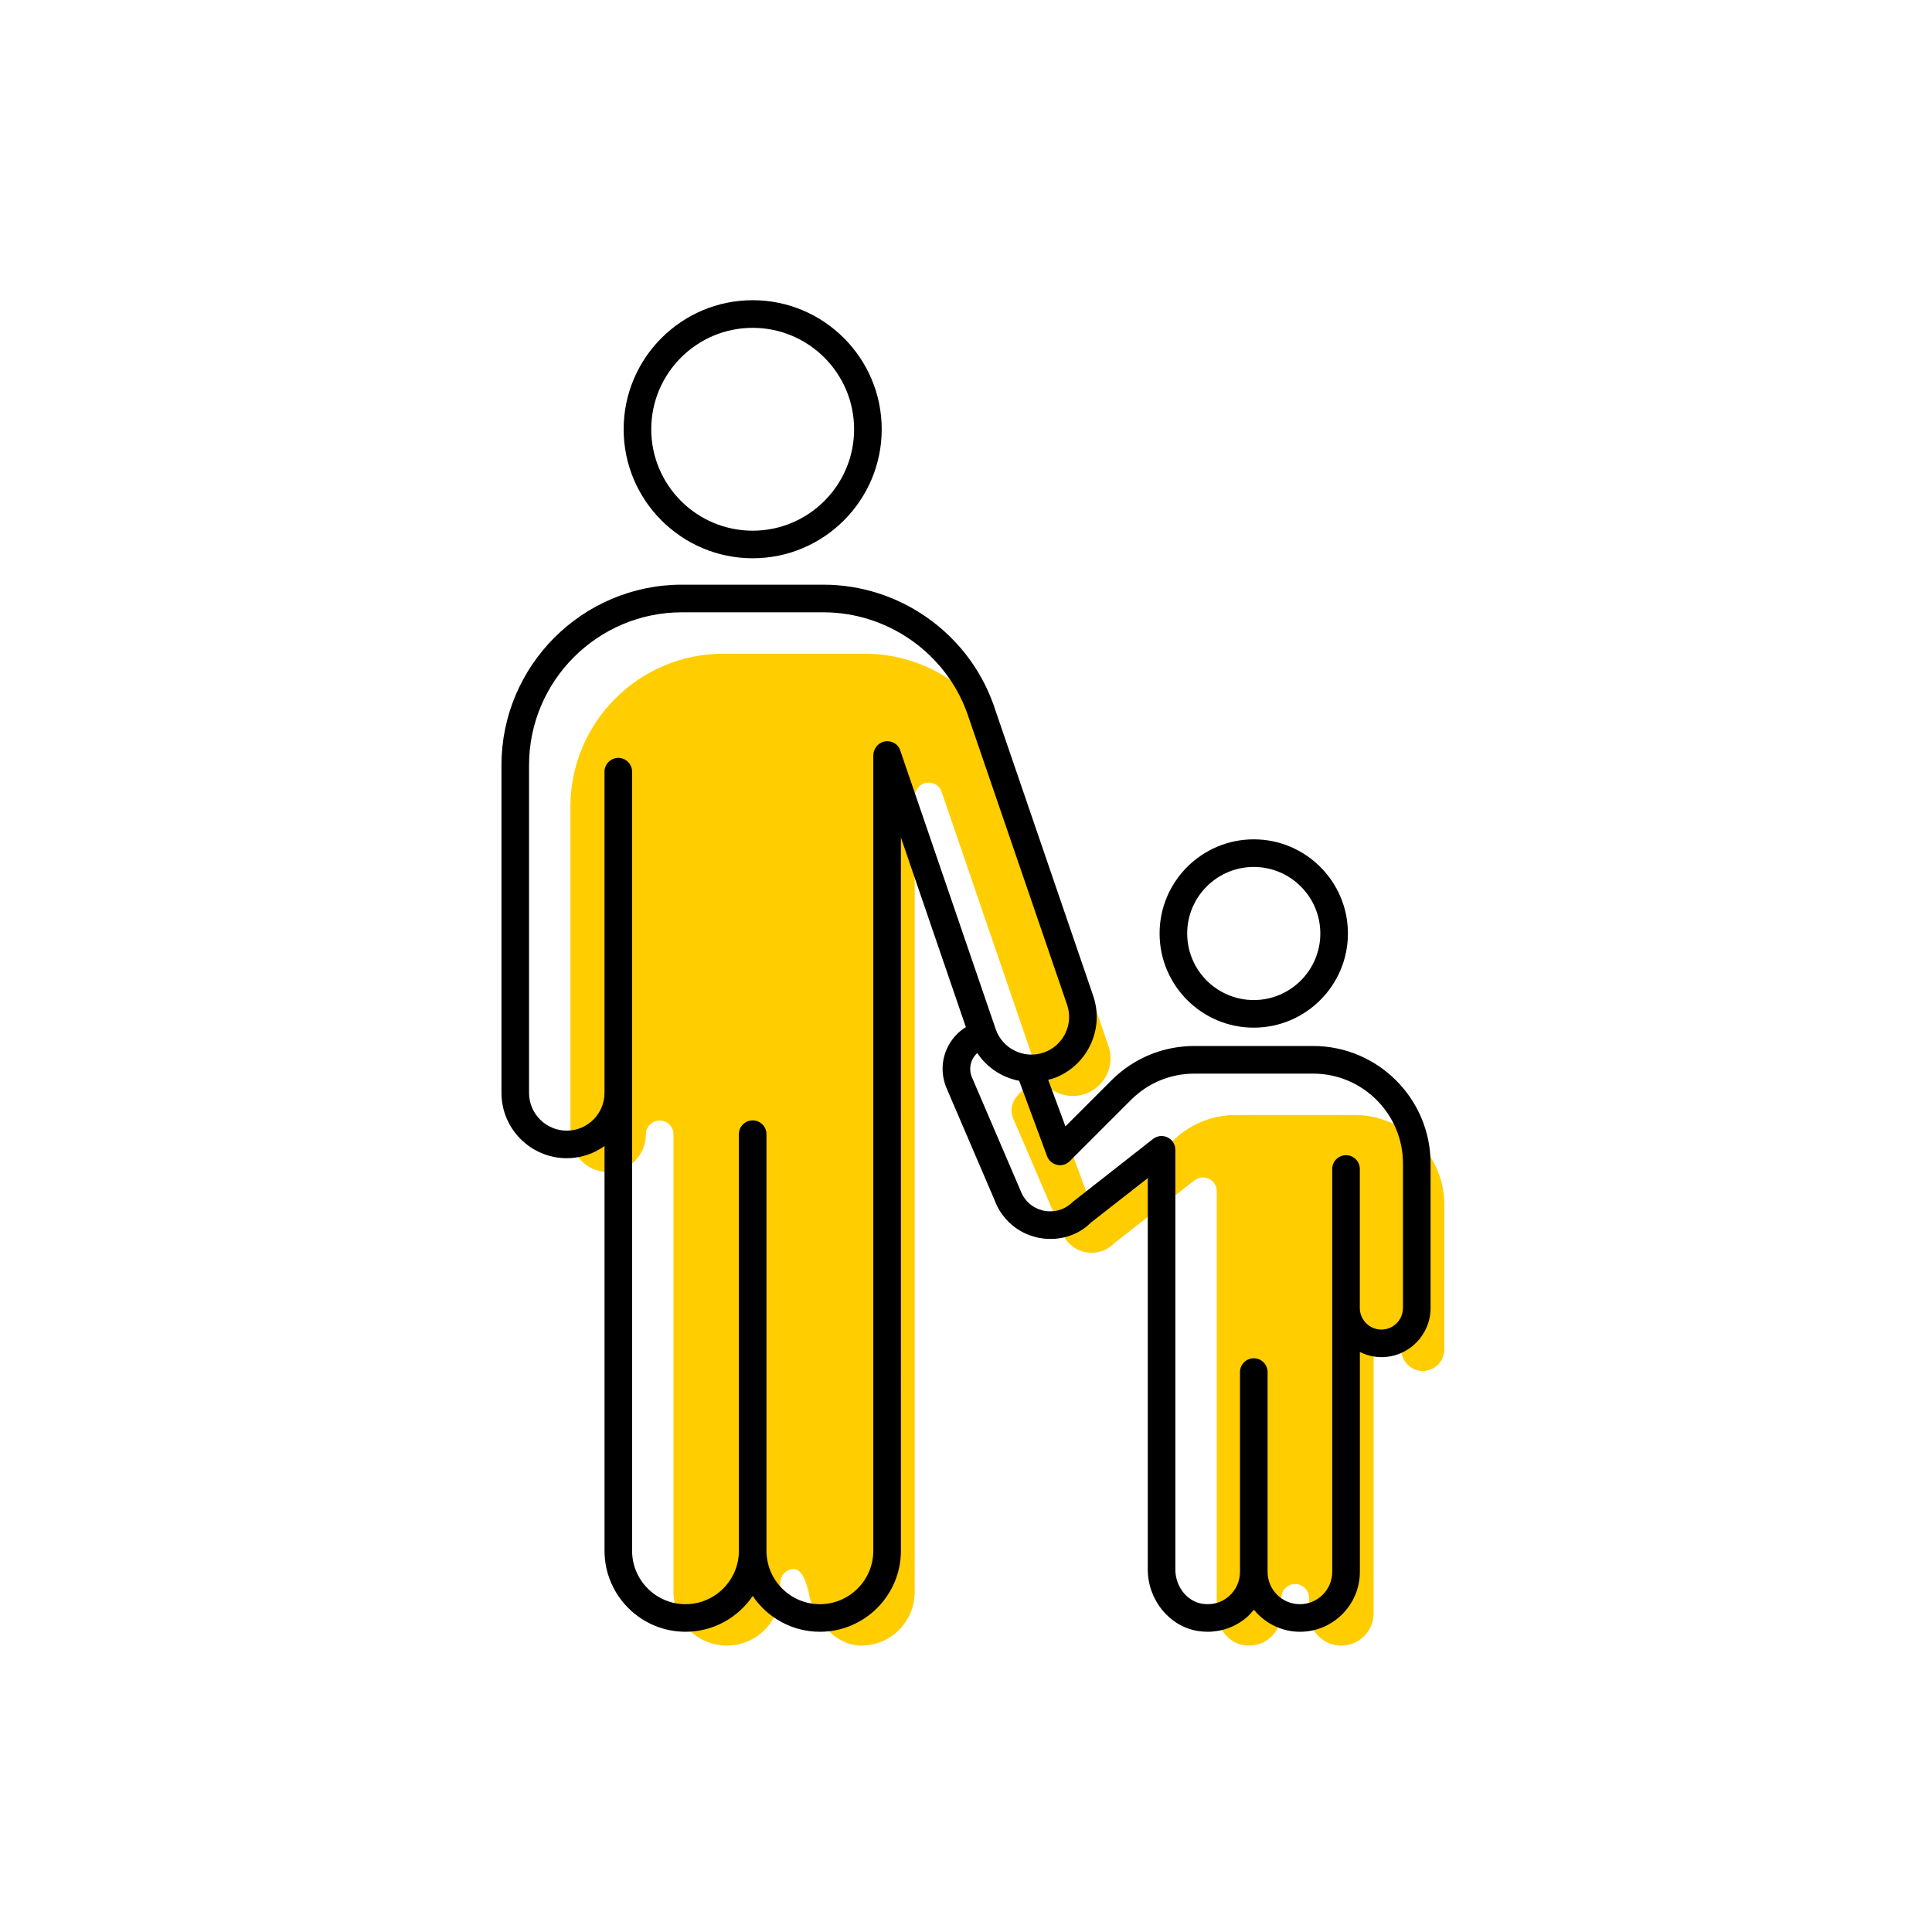<?xml version="1.0" encoding="utf-8"?> <!-- Generator: Adobe Illustrator 27.7.0, SVG Export Plug-In . SVG Version: 6.00 Build 0) --> <svg width="70" height="70" version="1.1" xmlns="http://www.w3.org/2000/svg" xmlns:xlink="http://www.w3.org/1999/xlink" x="0px" y="0px" viewBox="-10 -10 70 70" style="enable-background:new 0 0 50 50;" xml:space="preserve"><rect x="-10" y="-10" width="70" height="70" fill="white"/> <style type="text/css"> .st0{fill:#FFCD00;} .st1{display:none;} .st2{display:inline;fill:none;stroke:#EA008A;stroke-width:0.2;stroke-miterlimit:10;} .st3{font-family:'Roboto-Regular';} .st4{font-size:6px;} </style> <g id="Color"> <path class="st0" d="M24.113,18.678c-0.079-0.231-0.316-0.355-0.555-0.315c-0.241,0.041-0.417,0.267-0.417,0.511 v28.814c0,1.066-0.868,1.935-1.935,1.935s-1.935-1.209-1.935-2.276v0.341c0-0.276-0.224-0.841-0.5-0.841 s-0.5,0.224-0.5,0.5v0.341c0,1.066-0.868,1.935-1.934,1.935c-1.067,0-1.935-0.868-1.935-1.935V31.099 c0-0.276-0.224-0.5-0.5-0.5s-0.5,0.224-0.5,0.5l0,0c0,0.753-0.613,1.366-1.367,1.366s-1.367-0.613-1.367-1.366v-11.873 c0-3.056,2.486-5.541,5.541-5.541h5.123c2.319,0,4.412,1.463,5.203,3.632l3.626,10.584 c0.119,0.345,0.096,0.715-0.065,1.043s-0.439,0.574-0.784,0.693c-0.71,0.244-1.492-0.136-1.736-0.849 L24.113,18.678z" stroke-width="0"/> <path class="st0" d="M42.331,38.892c0,0.431-0.351,0.781-0.781,0.781s-0.781-0.351-0.781-0.781v0.168 c0-0.276-0.224-0.5-0.5-0.5s-0.5,0.224-0.5,0.5v9.392c0,0.645-0.525,1.171-1.171,1.171 c-0.645,0-1.171-0.525-1.171-1.171v-0.56c0-0.276-0.224-0.5-0.5-0.5s-0.5,0.224-0.5,0.5v0.56 c0,0.344-0.15,0.669-0.413,0.893c-0.266,0.228-0.606,0.318-0.958,0.262c-0.554-0.091-0.971-0.625-0.971-1.244 V33.159c0-0.191-0.109-0.365-0.281-0.449c-0.172-0.083-0.375-0.062-0.527,0.056l-2.917,2.287 c-0.28,0.281-0.664,0.39-1.053,0.31c-0.389-0.085-0.691-0.348-0.839-0.743l-1.766-4.118 c-0.073-0.195-0.065-0.407,0.021-0.597c0.045-0.097,0.198-0.315,0.376-0.417c0.355,0.532,0.713,1.053,1.327,1.171 l1.011,2.73c0.059,0.159,0.195,0.278,0.362,0.315c0.169,0.039,0.34-0.014,0.46-0.135l2.217-2.217 c0.615-0.615,1.433-0.954,2.302-0.954h4.298c1.795,0,3.256,1.461,3.256,3.256V38.892z" stroke-width="0"/> </g> <g id="ICONS_00000031165542127692736420000002692518830807990202_"> <g> <path d="M35.426,27.234c1.881,0,3.412-1.53,3.412-3.412c0-1.881-1.53-3.411-3.412-3.411 s-3.412,1.53-3.412,3.411C32.015,25.704,33.545,27.234,35.426,27.234z M35.426,21.411 c1.33,0,2.412,1.082,2.412,2.411c0,1.33-1.082,2.412-2.412,2.412s-2.412-1.082-2.412-2.412 C33.015,22.493,34.097,21.411,35.426,21.411z" stroke-width="0"/> <path d="M17.271,10.227c2.578,0,4.675-2.097,4.675-4.675s-2.097-4.675-4.675-4.675s-4.675,2.097-4.675,4.675 S14.694,10.227,17.271,10.227z M17.271,1.878c2.026,0,3.675,1.648,3.675,3.675s-1.648,3.675-3.675,3.675 s-3.675-1.648-3.675-3.675S15.245,1.878,17.271,1.878z" stroke-width="0"/> <path d="M37.575,27.898h-4.298c-1.136,0-2.205,0.443-3.009,1.247l-1.665,1.665L27.977,29.12 c0.054-0.014,0.108-0.02,0.161-0.038c0.598-0.205,1.08-0.631,1.357-1.199c0.278-0.568,0.317-1.211,0.112-1.808 l-3.628-10.592c-0.938-2.571-3.408-4.299-6.146-4.299H14.71c-3.607,0-6.541,2.935-6.541,6.541v11.873 c0,1.305,1.062,2.366,2.367,2.366c0.51,0,0.98-0.166,1.367-0.441v14.664c0,1.618,1.316,2.935,2.935,2.935 c1.012,0,1.907-0.516,2.434-1.298c0.528,0.782,1.422,1.298,2.435,1.298c1.618,0,2.935-1.316,2.935-2.935 l-0.001-25.845l2.354,6.872c-0.297,0.183-0.533,0.45-0.682,0.774c-0.198,0.433-0.215,0.916-0.04,1.385l1.766,4.118 c0.256,0.688,0.837,1.191,1.555,1.348c0.718,0.157,1.455-0.06,1.928-0.539l2.064-1.614v14.176 c0,1.103,0.778,2.062,1.81,2.231c0.12,0.019,0.239,0.029,0.358,0.029c0.515,0,1.014-0.18,1.409-0.516 c0.1-0.085,0.186-0.183,0.268-0.283c0.398,0.484,0.994,0.799,1.669,0.799c1.197,0,2.171-0.974,2.171-2.171 v-7.967c0.237,0.117,0.5,0.188,0.781,0.188c0.982,0,1.781-0.799,1.781-1.781v-5.238 C41.831,29.807,39.922,27.898,37.575,27.898z M22.613,17.178c-0.079-0.231-0.316-0.355-0.555-0.315 c-0.241,0.041-0.417,0.267-0.417,0.511v28.814c0,1.066-0.868,1.935-1.935,1.935s-1.935-0.868-1.935-1.935V31.094 c0-0.276-0.224-0.5-0.5-0.5s-0.5,0.224-0.5,0.5v15.094c0,1.066-0.868,1.935-1.934,1.935 c-1.067,0-1.935-0.868-1.935-1.935V17.96c0-0.276-0.224-0.5-0.5-0.5s-0.5,0.224-0.5,0.5v11.639 c0,0.753-0.613,1.366-1.367,1.366s-1.367-0.613-1.367-1.366v-11.873c0-3.056,2.486-5.541,5.541-5.541h5.123 c2.319,0,4.412,1.463,5.203,3.632l3.626,10.584c0.119,0.345,0.096,0.715-0.065,1.043s-0.439,0.574-0.784,0.693 c-0.71,0.244-1.492-0.136-1.736-0.849L22.613,17.178z M40.831,37.392c0,0.431-0.351,0.781-0.781,0.781 s-0.781-0.351-0.781-0.781v-5.037c0-0.276-0.224-0.5-0.5-0.5s-0.5,0.224-0.5,0.5v14.597 c0,0.645-0.525,1.171-1.171,1.171c-0.645,0-1.171-0.525-1.171-1.171v-7.239c0-0.276-0.224-0.5-0.5-0.5 s-0.5,0.224-0.5,0.5v7.239c0,0.344-0.15,0.669-0.413,0.893c-0.266,0.228-0.606,0.318-0.958,0.262 c-0.554-0.091-0.971-0.625-0.971-1.244V31.659c0-0.191-0.109-0.365-0.281-0.449 c-0.172-0.083-0.375-0.062-0.527,0.056l-2.917,2.287c-0.28,0.281-0.664,0.39-1.053,0.31 c-0.389-0.085-0.691-0.348-0.839-0.743l-1.766-4.118c-0.073-0.195-0.065-0.407,0.021-0.597 c0.045-0.097,0.108-0.182,0.185-0.252c0.355,0.532,0.904,0.888,1.518,1.007l1.011,2.73 c0.059,0.159,0.195,0.278,0.362,0.315c0.169,0.039,0.34-0.014,0.46-0.135l2.217-2.217 c0.615-0.615,1.433-0.954,2.302-0.954h4.298c1.795,0,3.256,1.461,3.256,3.256V37.392z" stroke-width="0"/> </g> </g> <g id="Margin" class="st1"> <rect x="1" y="1" class="st2" /> </g> <g id="Guides" class="st1"> </g> <g id="LABELS"> <g> <g> <g> <g> <g> <g> <g> <g> </g> </g> </g> </g> </g> </g> </g> </g> </g> </svg> 